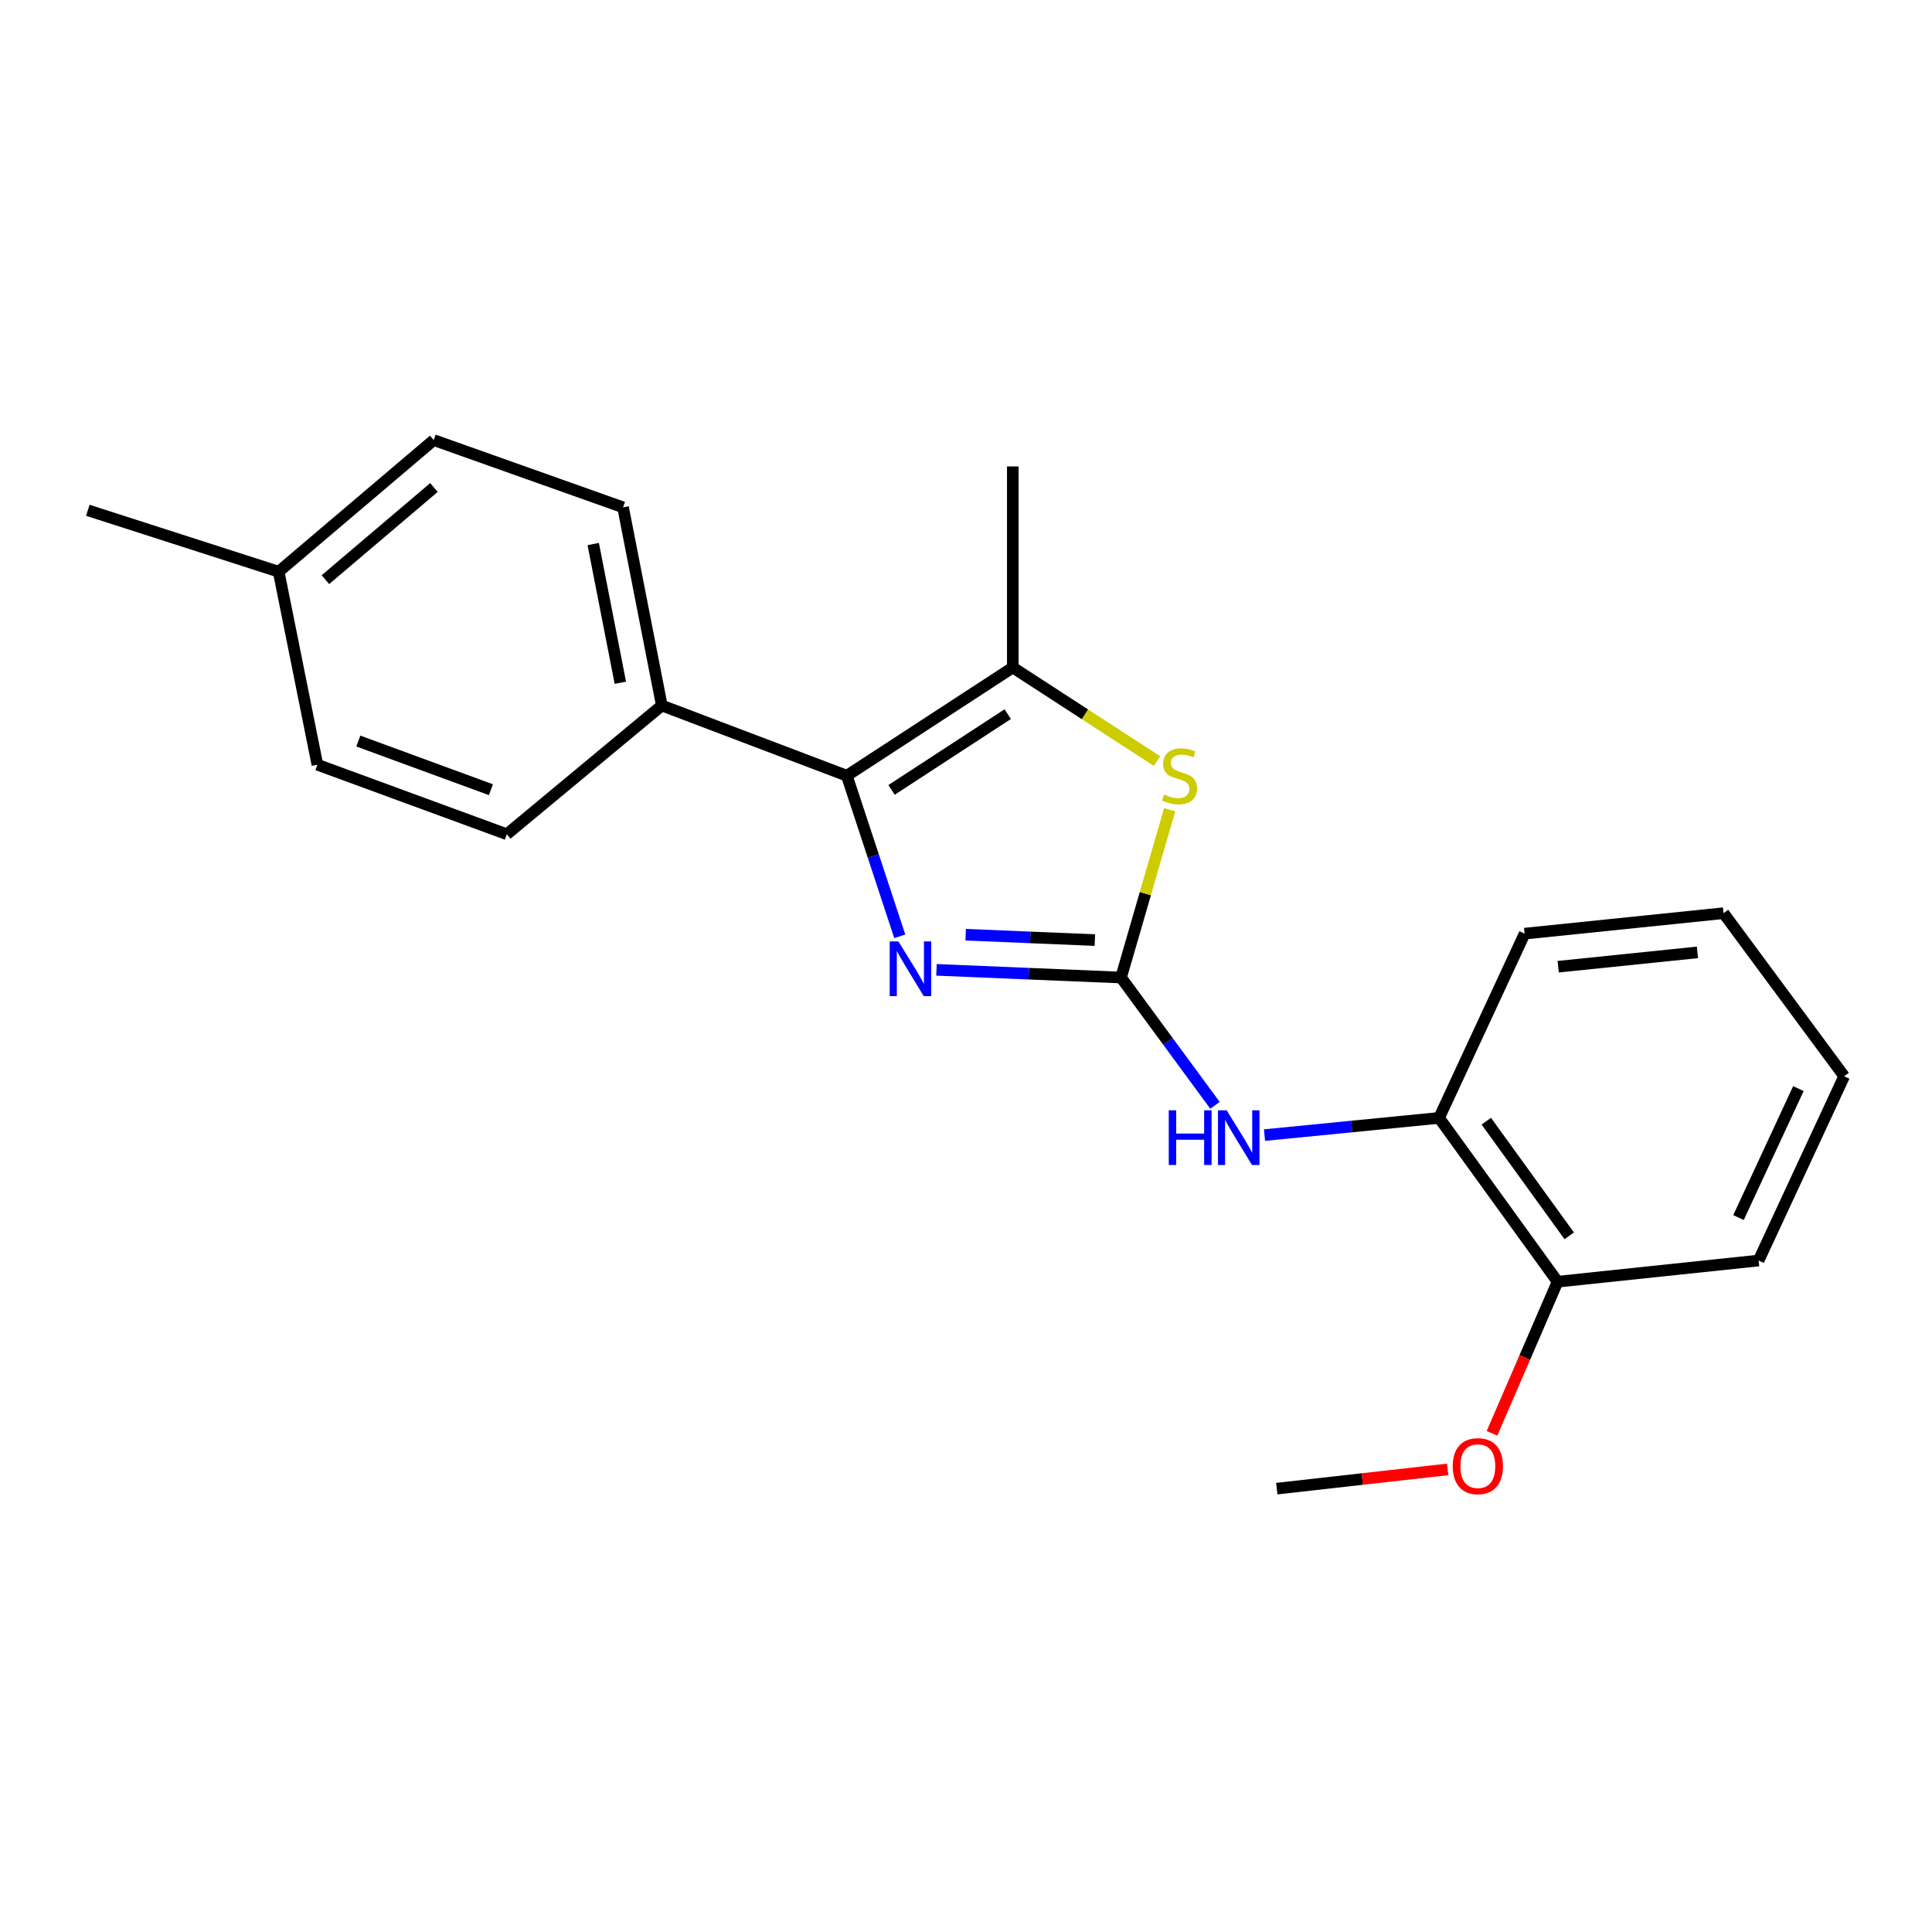 <?xml version='1.0' encoding='iso-8859-1'?>
<svg version='1.1' baseProfile='full'
              xmlns='http://www.w3.org/2000/svg'
                      xmlns:rdkit='http://www.rdkit.org/xml'
                      xmlns:xlink='http://www.w3.org/1999/xlink'
                  xml:space='preserve'
width='1000px' height='1000px' viewBox='0 0 1000 1000'>
<!-- END OF HEADER -->
<rect style='opacity:1.0;fill:#FFFFFF;stroke:none' width='1000' height='1000' x='0' y='0'> </rect>
<path class='bond-0' d='M 580.244,505.972 L 532.482,503.981' style='fill:none;fill-rule:evenodd;stroke:#000000;stroke-width:6px;stroke-linecap:butt;stroke-linejoin:miter;stroke-opacity:1' />
<path class='bond-0' d='M 532.482,503.981 L 484.721,501.99' style='fill:none;fill-rule:evenodd;stroke:#0000FF;stroke-width:6px;stroke-linecap:butt;stroke-linejoin:miter;stroke-opacity:1' />
<path class='bond-0' d='M 566.699,486.589 L 533.265,485.195' style='fill:none;fill-rule:evenodd;stroke:#000000;stroke-width:6px;stroke-linecap:butt;stroke-linejoin:miter;stroke-opacity:1' />
<path class='bond-0' d='M 533.265,485.195 L 499.832,483.801' style='fill:none;fill-rule:evenodd;stroke:#0000FF;stroke-width:6px;stroke-linecap:butt;stroke-linejoin:miter;stroke-opacity:1' />
<path class='bond-2' d='M 580.244,505.972 L 592.83,462.538' style='fill:none;fill-rule:evenodd;stroke:#000000;stroke-width:6px;stroke-linecap:butt;stroke-linejoin:miter;stroke-opacity:1' />
<path class='bond-2' d='M 592.83,462.538 L 605.416,419.104' style='fill:none;fill-rule:evenodd;stroke:#CCCC00;stroke-width:6px;stroke-linecap:butt;stroke-linejoin:miter;stroke-opacity:1' />
<path class='bond-4' d='M 580.244,505.972 L 604.554,539.044' style='fill:none;fill-rule:evenodd;stroke:#000000;stroke-width:6px;stroke-linecap:butt;stroke-linejoin:miter;stroke-opacity:1' />
<path class='bond-4' d='M 604.554,539.044 L 628.865,572.117' style='fill:none;fill-rule:evenodd;stroke:#0000FF;stroke-width:6px;stroke-linecap:butt;stroke-linejoin:miter;stroke-opacity:1' />
<path class='bond-1' d='M 465.717,484.638 L 452.013,443.071' style='fill:none;fill-rule:evenodd;stroke:#0000FF;stroke-width:6px;stroke-linecap:butt;stroke-linejoin:miter;stroke-opacity:1' />
<path class='bond-1' d='M 452.013,443.071 L 438.308,401.504' style='fill:none;fill-rule:evenodd;stroke:#000000;stroke-width:6px;stroke-linecap:butt;stroke-linejoin:miter;stroke-opacity:1' />
<path class='bond-5' d='M 438.308,401.504 L 342.552,365.174' style='fill:none;fill-rule:evenodd;stroke:#000000;stroke-width:6px;stroke-linecap:butt;stroke-linejoin:miter;stroke-opacity:1' />
<path class='bond-21' d='M 438.308,401.504 L 524.224,345.484' style='fill:none;fill-rule:evenodd;stroke:#000000;stroke-width:6px;stroke-linecap:butt;stroke-linejoin:miter;stroke-opacity:1' />
<path class='bond-21' d='M 461.465,408.851 L 521.606,369.637' style='fill:none;fill-rule:evenodd;stroke:#000000;stroke-width:6px;stroke-linecap:butt;stroke-linejoin:miter;stroke-opacity:1' />
<path class='bond-3' d='M 598.864,393.94 L 561.544,369.712' style='fill:none;fill-rule:evenodd;stroke:#CCCC00;stroke-width:6px;stroke-linecap:butt;stroke-linejoin:miter;stroke-opacity:1' />
<path class='bond-3' d='M 561.544,369.712 L 524.224,345.484' style='fill:none;fill-rule:evenodd;stroke:#000000;stroke-width:6px;stroke-linecap:butt;stroke-linejoin:miter;stroke-opacity:1' />
<path class='bond-13' d='M 524.224,345.484 L 524.224,241.424' style='fill:none;fill-rule:evenodd;stroke:#000000;stroke-width:6px;stroke-linecap:butt;stroke-linejoin:miter;stroke-opacity:1' />
<path class='bond-6' d='M 654.509,587.532 L 699.689,583.077' style='fill:none;fill-rule:evenodd;stroke:#0000FF;stroke-width:6px;stroke-linecap:butt;stroke-linejoin:miter;stroke-opacity:1' />
<path class='bond-6' d='M 699.689,583.077 L 744.869,578.622' style='fill:none;fill-rule:evenodd;stroke:#000000;stroke-width:6px;stroke-linecap:butt;stroke-linejoin:miter;stroke-opacity:1' />
<path class='bond-8' d='M 342.552,365.174 L 322.496,262.597' style='fill:none;fill-rule:evenodd;stroke:#000000;stroke-width:6px;stroke-linecap:butt;stroke-linejoin:miter;stroke-opacity:1' />
<path class='bond-8' d='M 321.09,353.396 L 307.051,281.592' style='fill:none;fill-rule:evenodd;stroke:#000000;stroke-width:6px;stroke-linecap:butt;stroke-linejoin:miter;stroke-opacity:1' />
<path class='bond-9' d='M 342.552,365.174 L 262.329,431.797' style='fill:none;fill-rule:evenodd;stroke:#000000;stroke-width:6px;stroke-linecap:butt;stroke-linejoin:miter;stroke-opacity:1' />
<path class='bond-7' d='M 744.869,578.622 L 806.195,663.41' style='fill:none;fill-rule:evenodd;stroke:#000000;stroke-width:6px;stroke-linecap:butt;stroke-linejoin:miter;stroke-opacity:1' />
<path class='bond-7' d='M 769.302,580.321 L 812.231,639.672' style='fill:none;fill-rule:evenodd;stroke:#000000;stroke-width:6px;stroke-linecap:butt;stroke-linejoin:miter;stroke-opacity:1' />
<path class='bond-15' d='M 744.869,578.622 L 789.148,483.253' style='fill:none;fill-rule:evenodd;stroke:#000000;stroke-width:6px;stroke-linecap:butt;stroke-linejoin:miter;stroke-opacity:1' />
<path class='bond-14' d='M 806.195,663.41 L 789.224,702.646' style='fill:none;fill-rule:evenodd;stroke:#000000;stroke-width:6px;stroke-linecap:butt;stroke-linejoin:miter;stroke-opacity:1' />
<path class='bond-14' d='M 789.224,702.646 L 772.253,741.882' style='fill:none;fill-rule:evenodd;stroke:#FF0000;stroke-width:6px;stroke-linecap:butt;stroke-linejoin:miter;stroke-opacity:1' />
<path class='bond-16' d='M 806.195,663.41 L 910.256,652.442' style='fill:none;fill-rule:evenodd;stroke:#000000;stroke-width:6px;stroke-linecap:butt;stroke-linejoin:miter;stroke-opacity:1' />
<path class='bond-11' d='M 322.496,262.597 L 224.484,227.782' style='fill:none;fill-rule:evenodd;stroke:#000000;stroke-width:6px;stroke-linecap:butt;stroke-linejoin:miter;stroke-opacity:1' />
<path class='bond-10' d='M 262.329,431.797 L 164.285,395.822' style='fill:none;fill-rule:evenodd;stroke:#000000;stroke-width:6px;stroke-linecap:butt;stroke-linejoin:miter;stroke-opacity:1' />
<path class='bond-10' d='M 254.099,408.749 L 185.468,383.567' style='fill:none;fill-rule:evenodd;stroke:#000000;stroke-width:6px;stroke-linecap:butt;stroke-linejoin:miter;stroke-opacity:1' />
<path class='bond-12' d='M 164.285,395.822 L 144.229,295.909' style='fill:none;fill-rule:evenodd;stroke:#000000;stroke-width:6px;stroke-linecap:butt;stroke-linejoin:miter;stroke-opacity:1' />
<path class='bond-23' d='M 224.484,227.782 L 144.229,295.909' style='fill:none;fill-rule:evenodd;stroke:#000000;stroke-width:6px;stroke-linecap:butt;stroke-linejoin:miter;stroke-opacity:1' />
<path class='bond-23' d='M 224.614,252.335 L 168.435,300.024' style='fill:none;fill-rule:evenodd;stroke:#000000;stroke-width:6px;stroke-linecap:butt;stroke-linejoin:miter;stroke-opacity:1' />
<path class='bond-17' d='M 144.229,295.909 L 45.455,264.122' style='fill:none;fill-rule:evenodd;stroke:#000000;stroke-width:6px;stroke-linecap:butt;stroke-linejoin:miter;stroke-opacity:1' />
<path class='bond-18' d='M 749.316,760.559 L 705.085,765.54' style='fill:none;fill-rule:evenodd;stroke:#FF0000;stroke-width:6px;stroke-linecap:butt;stroke-linejoin:miter;stroke-opacity:1' />
<path class='bond-18' d='M 705.085,765.54 L 660.854,770.52' style='fill:none;fill-rule:evenodd;stroke:#000000;stroke-width:6px;stroke-linecap:butt;stroke-linejoin:miter;stroke-opacity:1' />
<path class='bond-19' d='M 789.148,483.253 L 892.101,472.661' style='fill:none;fill-rule:evenodd;stroke:#000000;stroke-width:6px;stroke-linecap:butt;stroke-linejoin:miter;stroke-opacity:1' />
<path class='bond-19' d='M 806.515,500.367 L 878.582,492.953' style='fill:none;fill-rule:evenodd;stroke:#000000;stroke-width:6px;stroke-linecap:butt;stroke-linejoin:miter;stroke-opacity:1' />
<path class='bond-22' d='M 910.256,652.442 L 954.545,557.062' style='fill:none;fill-rule:evenodd;stroke:#000000;stroke-width:6px;stroke-linecap:butt;stroke-linejoin:miter;stroke-opacity:1' />
<path class='bond-22' d='M 899.846,630.216 L 930.849,563.45' style='fill:none;fill-rule:evenodd;stroke:#000000;stroke-width:6px;stroke-linecap:butt;stroke-linejoin:miter;stroke-opacity:1' />
<path class='bond-20' d='M 892.101,472.661 L 954.545,557.062' style='fill:none;fill-rule:evenodd;stroke:#000000;stroke-width:6px;stroke-linecap:butt;stroke-linejoin:miter;stroke-opacity:1' />
<path  class='atom-1' d='M 464.993 487.268
L 474.273 502.268
Q 475.193 503.748, 476.673 506.428
Q 478.153 509.108, 478.233 509.268
L 478.233 487.268
L 481.993 487.268
L 481.993 515.588
L 478.113 515.588
L 468.153 499.188
Q 466.993 497.268, 465.753 495.068
Q 464.553 492.868, 464.193 492.188
L 464.193 515.588
L 460.513 515.588
L 460.513 487.268
L 464.993 487.268
' fill='#0000FF'/>
<path  class='atom-3' d='M 602.516 411.224
Q 602.836 411.344, 604.156 411.904
Q 605.476 412.464, 606.916 412.824
Q 608.396 413.144, 609.836 413.144
Q 612.516 413.144, 614.076 411.864
Q 615.636 410.544, 615.636 408.264
Q 615.636 406.704, 614.836 405.744
Q 614.076 404.784, 612.876 404.264
Q 611.676 403.744, 609.676 403.144
Q 607.156 402.384, 605.636 401.664
Q 604.156 400.944, 603.076 399.424
Q 602.036 397.904, 602.036 395.344
Q 602.036 391.784, 604.436 389.584
Q 606.876 387.384, 611.676 387.384
Q 614.956 387.384, 618.676 388.944
L 617.756 392.024
Q 614.356 390.624, 611.796 390.624
Q 609.036 390.624, 607.516 391.784
Q 605.996 392.904, 606.036 394.864
Q 606.036 396.384, 606.796 397.304
Q 607.596 398.224, 608.716 398.744
Q 609.876 399.264, 611.796 399.864
Q 614.356 400.664, 615.876 401.464
Q 617.396 402.264, 618.476 403.904
Q 619.596 405.504, 619.596 408.264
Q 619.596 412.184, 616.956 414.304
Q 614.356 416.384, 609.996 416.384
Q 607.476 416.384, 605.556 415.824
Q 603.676 415.304, 601.436 414.384
L 602.516 411.224
' fill='#CCCC00'/>
<path  class='atom-5' d='M 604.943 574.688
L 608.783 574.688
L 608.783 586.728
L 623.263 586.728
L 623.263 574.688
L 627.103 574.688
L 627.103 603.008
L 623.263 603.008
L 623.263 589.928
L 608.783 589.928
L 608.783 603.008
L 604.943 603.008
L 604.943 574.688
' fill='#0000FF'/>
<path  class='atom-5' d='M 634.903 574.688
L 644.183 589.688
Q 645.103 591.168, 646.583 593.848
Q 648.063 596.528, 648.143 596.688
L 648.143 574.688
L 651.903 574.688
L 651.903 603.008
L 648.023 603.008
L 638.063 586.608
Q 636.903 584.688, 635.663 582.488
Q 634.463 580.288, 634.103 579.608
L 634.103 603.008
L 630.423 603.008
L 630.423 574.688
L 634.903 574.688
' fill='#0000FF'/>
<path  class='atom-15' d='M 751.935 758.88
Q 751.935 752.08, 755.295 748.28
Q 758.655 744.48, 764.935 744.48
Q 771.215 744.48, 774.575 748.28
Q 777.935 752.08, 777.935 758.88
Q 777.935 765.76, 774.535 769.68
Q 771.135 773.56, 764.935 773.56
Q 758.695 773.56, 755.295 769.68
Q 751.935 765.8, 751.935 758.88
M 764.935 770.36
Q 769.255 770.36, 771.575 767.48
Q 773.935 764.56, 773.935 758.88
Q 773.935 753.32, 771.575 750.52
Q 769.255 747.68, 764.935 747.68
Q 760.615 747.68, 758.255 750.48
Q 755.935 753.28, 755.935 758.88
Q 755.935 764.6, 758.255 767.48
Q 760.615 770.36, 764.935 770.36
' fill='#FF0000'/>
</svg>

